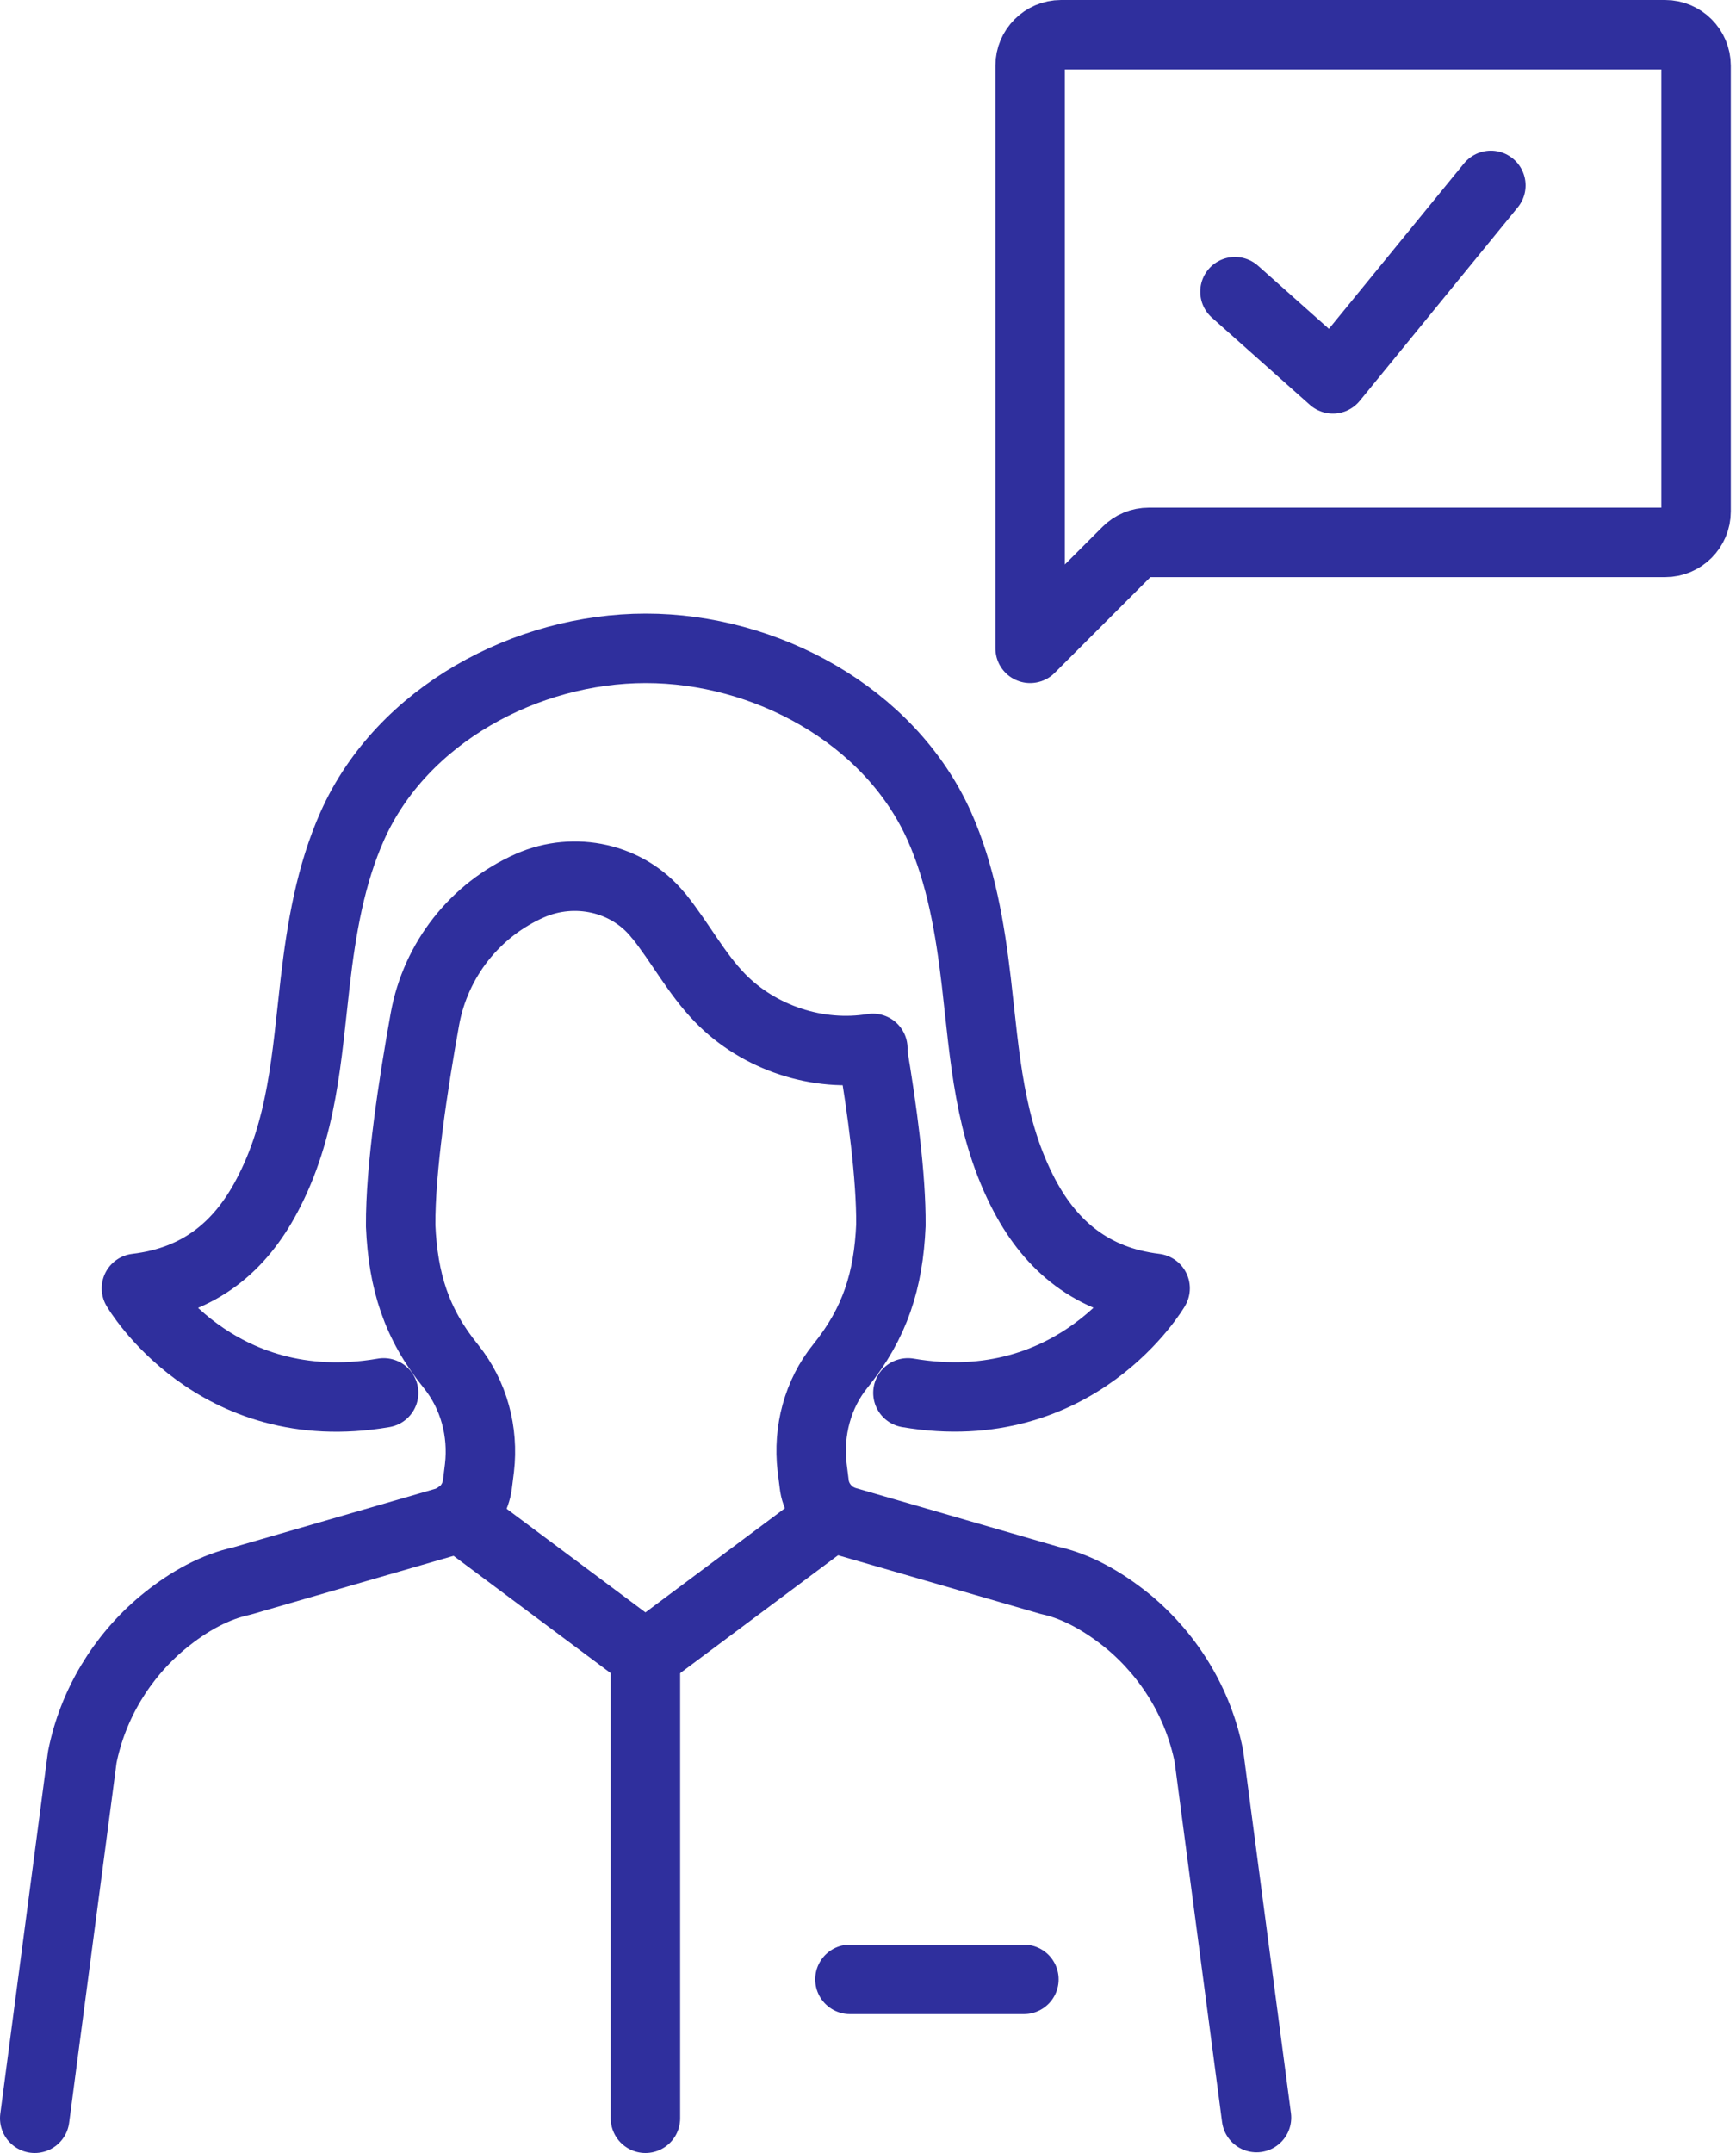<svg xmlns="http://www.w3.org/2000/svg" width="50" height="62" viewBox="0 0 50 62" fill="none"><path d="M25.12 30.24C25.41 31.94 25.67 33.89 25.66 35.28C25.59 36.88 25.2 38.1 24.21 39.33C23.55 40.14 23.27 41.21 23.39 42.25L23.45 42.73C23.49 43.1 23.7 43.43 24 43.64C24.11 43.71 24.23 43.77 24.36 43.81L30.23 45.51C30.97 45.67 31.74 46.08 32.5 46.7C33.69 47.69 34.52 49.06 34.82 50.58L36.19 60.98" stroke="#2F2F9D" stroke-width="2" stroke-linecap="round" stroke-linejoin="round"></path><path d="M11.05 40.11C6.17 40.95 3.93 37.1 3.93 37.1C5.77 36.88 6.92 35.88 7.68 34.45C8.72 32.5 8.83 30.44 9.08 28.27C9.26 26.73 9.52 25.19 10.15 23.78C11.58 20.58 15.17 18.67 18.6 18.67C22.03 18.67 25.61 20.58 27.05 23.78C27.68 25.19 27.94 26.74 28.12 28.27C28.37 30.43 28.48 32.49 29.52 34.45C30.28 35.87 31.44 36.88 33.27 37.1C33.27 37.1 31.03 40.94 26.15 40.11" stroke="#2F2F9D" stroke-width="2" stroke-linecap="round" stroke-linejoin="round"></path><path d="M13.19 43.65L18.59 47.68L23.989 43.65" stroke="#2F2F9D" stroke-width="2" stroke-linecap="round" stroke-linejoin="round"></path><path d="M24.48 57H29.491" stroke="#2F2F9D" stroke-width="2" stroke-linecap="round" stroke-linejoin="round"></path><path d="M1 61L2.37 50.6C2.67 49.09 3.5 47.71 4.69 46.72C5.45 46.09 6.22 45.69 6.96 45.53L12.83 43.83C12.96 43.79 13.08 43.74 13.19 43.66C13.5 43.45 13.7 43.12 13.75 42.75L13.81 42.27C13.93 41.23 13.65 40.17 12.99 39.35C11.99 38.12 11.61 36.89 11.54 35.3C11.53 33.65 11.9 31.22 12.24 29.34C12.55 27.64 13.68 26.2 15.27 25.5C16.55 24.94 18.07 25.27 18.95 26.35C18.95 26.35 18.96 26.37 18.97 26.37C19.59 27.14 20.05 28.03 20.74 28.74C21.86 29.89 23.56 30.45 25.14 30.19" stroke="#2F2F9D" stroke-width="2" stroke-linecap="round" stroke-linejoin="round"></path><path d="M35.57 8.4L38.39 10.91L42.94 5.34" stroke="#2F2F9D" stroke-width="2" stroke-linecap="round" stroke-linejoin="round"></path><path d="M48.85 1.89V14.73C48.85 15.22 48.45 15.62 47.96 15.62H33.09C32.85 15.62 32.63 15.71 32.46 15.88L29.67 18.67V1.89C29.67 1.4 30.07 1 30.56 1H47.96C48.45 1 48.85 1.4 48.85 1.89Z" stroke="#2F2F9D" stroke-width="2" stroke-linecap="round" stroke-linejoin="round"></path><path d="M18.59 47.68V61" stroke="#2F2F9D" stroke-width="2" stroke-linecap="round" stroke-linejoin="round"></path></svg>